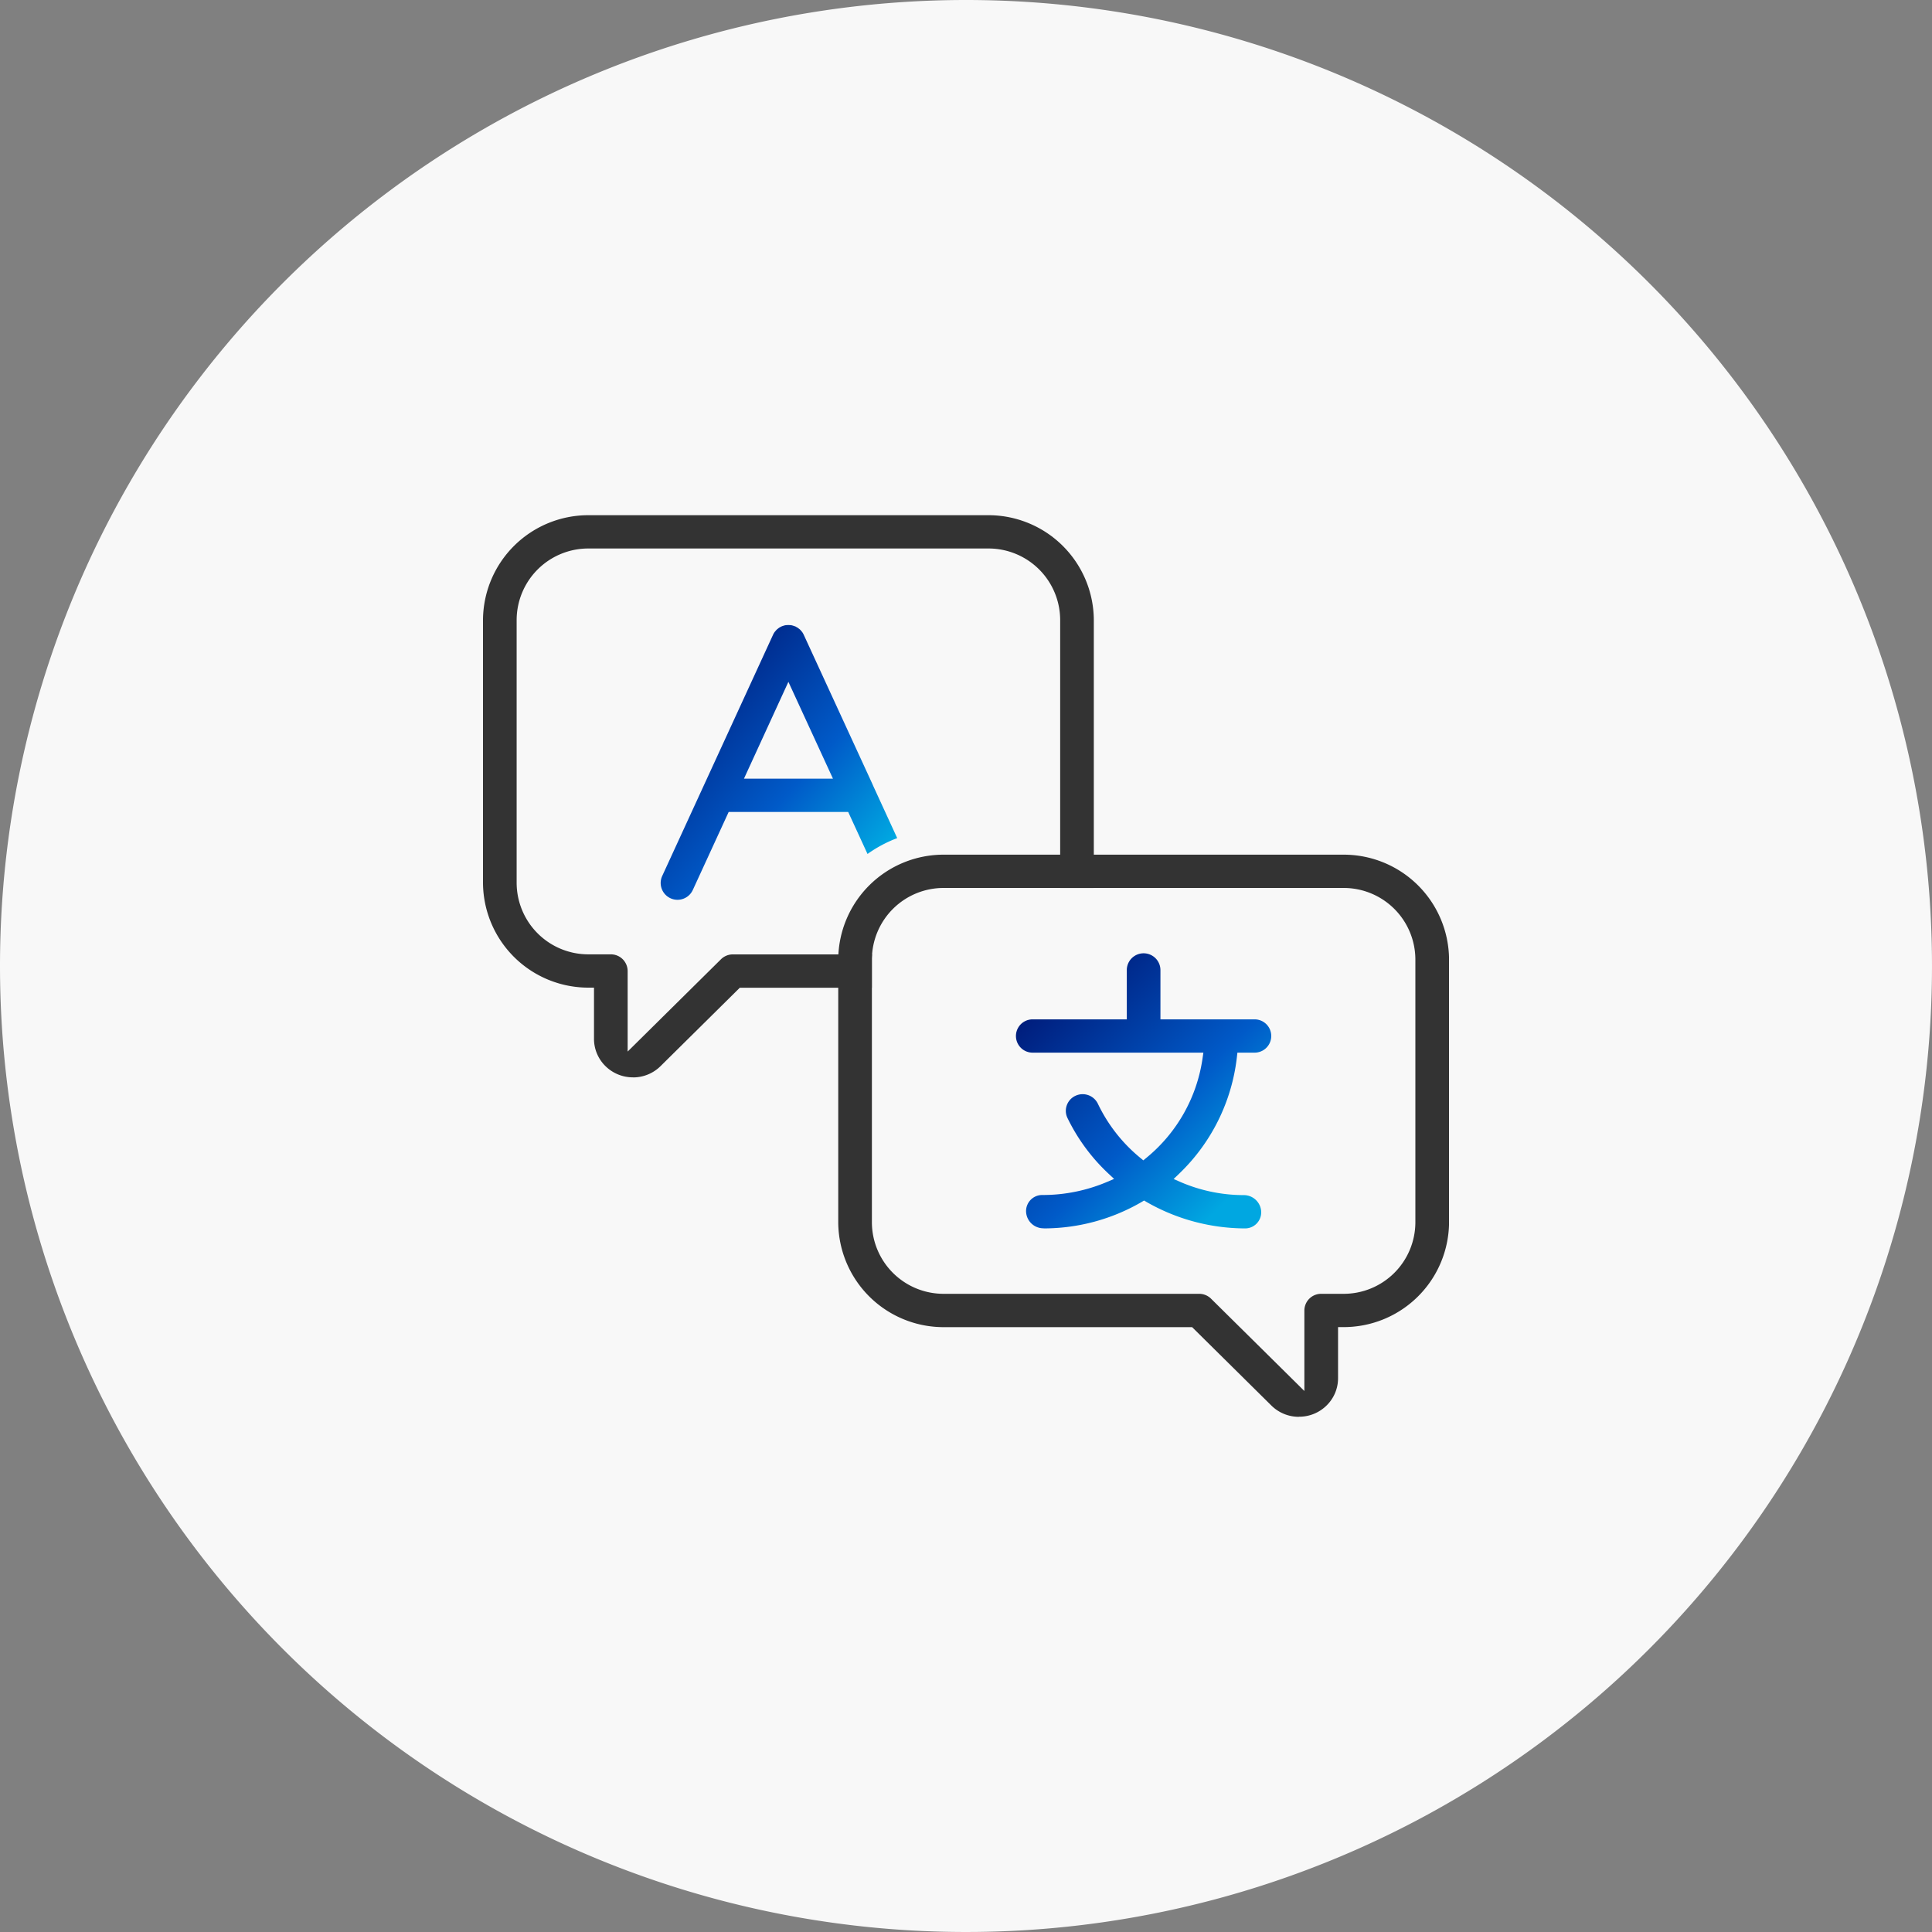 <svg xmlns="http://www.w3.org/2000/svg" xmlns:xlink="http://www.w3.org/1999/xlink" width="120" height="120" viewBox="0 0 120 120">
  <rect x="0" y="0" width="120" height="120" fill="#808080" stroke="none"/>
  <defs>
    <clipPath id="clip-path">
      <rect id="長方形_582" data-name="長方形 582" width="60" height="56" fill="none"/>
    </clipPath>
    <linearGradient id="linear-gradient" x1="0.155" y1="0.117" x2="0.845" y2="0.883" gradientUnits="objectBoundingBox">
      <stop offset="0" stop-color="#001c7b"/>
      <stop offset="0.6" stop-color="#005ac8"/>
      <stop offset="1" stop-color="#00a7e1"/>
    </linearGradient>
    <linearGradient id="linear-gradient-2" x1="0.127" y1="0.117" x2="0.873" y2="0.883" xlink:href="#linear-gradient"/>
  </defs>
  <g id="グループ_1413" data-name="グループ 1413" transform="translate(-198 -3469)">
    <path id="パス_8043" data-name="パス 8043" d="M60,0A60,60,0,1,1,0,60,60,60,0,0,1,60,0Z" transform="translate(198 3469)" fill="#f8f8f8"/>
    <g id="icon" transform="translate(228 3501)">
      <g id="グループ_1295" data-name="グループ 1295" clip-path="url(#clip-path)">
        <path id="パス_8039" data-name="パス 8039" d="M102.157,105.7a2.421,2.421,0,0,1-1.714-.7l-4.923-4.869H80.1a6.544,6.544,0,0,1-6.56-6.489V77.273A6.544,6.544,0,0,1,80.1,70.784h24.818a6.544,6.544,0,0,1,6.56,6.489V93.639a6.545,6.545,0,0,1-6.561,6.489h-.333V103.3a2.367,2.367,0,0,1-.71,1.694,2.421,2.421,0,0,1-1.714.7ZM80.1,72.852a4.451,4.451,0,0,0-4.47,4.421V93.639A4.451,4.451,0,0,0,80.1,98.06H95.953a1.045,1.045,0,0,1,.739.3l5.8,5.736V99.094a1.041,1.041,0,0,1,1.045-1.034h1.379a4.451,4.451,0,0,0,4.47-4.421V77.273a4.451,4.451,0,0,0-4.47-4.421Z" transform="translate(-51.475 -49.699)" fill="#333"/>
        <path id="パス_8040" data-name="パス 8040" d="M112.031,108.457a1.077,1.077,0,0,1-1.087-1.044,1,1,0,0,1,1-1.024,10.225,10.225,0,0,0,4-.8l.467-.2-.368-.346a11.731,11.731,0,0,1-2.515-3.412l-.023-.048a1.017,1.017,0,0,1-.022-.792,1.029,1.029,0,0,1,.55-.574,1.05,1.05,0,0,1,1.38.522,9.8,9.8,0,0,0,2.6,3.321l.214.177.214-.177a9.779,9.779,0,0,0,3.461-6.136l.055-.377H111.349a1.034,1.034,0,1,1,0-2.068H117.2V92.421a1.045,1.045,0,0,1,2.09,0v3.058h5.849a1.034,1.034,0,1,1,0,2.068h-1.069l-.033.293a11.884,11.884,0,0,1-3.57,7.211l-.358.345.459.2a9.946,9.946,0,0,0,3.881.8,1.08,1.08,0,0,1,1.1,1.044,1,1,0,0,1-1,1.024,12.371,12.371,0,0,1-6.106-1.633l-.168-.1-.168.1a12.093,12.093,0,0,1-6.063,1.632Z" transform="translate(-77.213 -64.165)" fill="url(#linear-gradient)"/>
        <path id="パス_8041" data-name="パス 8041" d="M37.816,39.967a1.045,1.045,0,0,1-.951-1.464l2.658-5.784,0,0L43.759,23.5a.987.987,0,0,1,.1-.169.227.227,0,0,1,.021-.025l.029-.034a1.123,1.123,0,0,1,.079-.088c.012-.012.027-.022.041-.034l.026-.021c.027-.022.055-.044.085-.064s.044-.025.065-.037l.06-.034.016-.005.026-.011a1.007,1.007,0,0,1,.107-.036c.042-.013.066-.02.091-.025a.89.89,0,0,1,.09-.011l.034,0a.531.531,0,0,1,.159,0l.034,0a.863.863,0,0,1,.088.011.779.779,0,0,1,.078.021,1.2,1.2,0,0,1,.121.04l.017.007.038.012a.135.135,0,0,0,.04.027c.032.017.054.028.075.042a1,1,0,0,1,.086.064l.026.02c.014.011.028.022.042.035a1.012,1.012,0,0,1,.075.084s.046.051.052.06a1.02,1.02,0,0,1,.1.171L49.9,32.715l.088.2,1.48,3.22a8.14,8.14,0,0,0-1.844.985l-1.2-2.608H41l-2.229,4.849a1.047,1.047,0,0,1-.951.606m4.13-7.523h5.528L44.71,26.429Z" transform="translate(-25.741 -16.079)" fill="url(#linear-gradient-2)"/>
        <path id="パス_8042" data-name="パス 8042" d="M9.318,34.916a2.421,2.421,0,0,1-1.714-.7,2.369,2.369,0,0,1-.71-1.694V29.344H6.561A6.544,6.544,0,0,1,0,22.855V6.489A6.544,6.544,0,0,1,6.561,0H31.379a6.545,6.545,0,0,1,6.56,6.489V22.855c0,.1,0,.2-.008.3H35.837c.008-.1.012-.2.012-.3V6.489a4.451,4.451,0,0,0-4.47-4.421H6.56A4.451,4.451,0,0,0,2.09,6.489V22.855a4.451,4.451,0,0,0,4.47,4.421H7.939A1.041,1.041,0,0,1,8.984,28.31v5.005l5.8-5.736a1.046,1.046,0,0,1,.739-.3h8.64c-.008.1-.012.2-.012.3v1.771h-8.2l-4.924,4.87a2.422,2.422,0,0,1-1.714.7" fill="#333"/>
      </g>
    </g>
  </g>
</svg>
